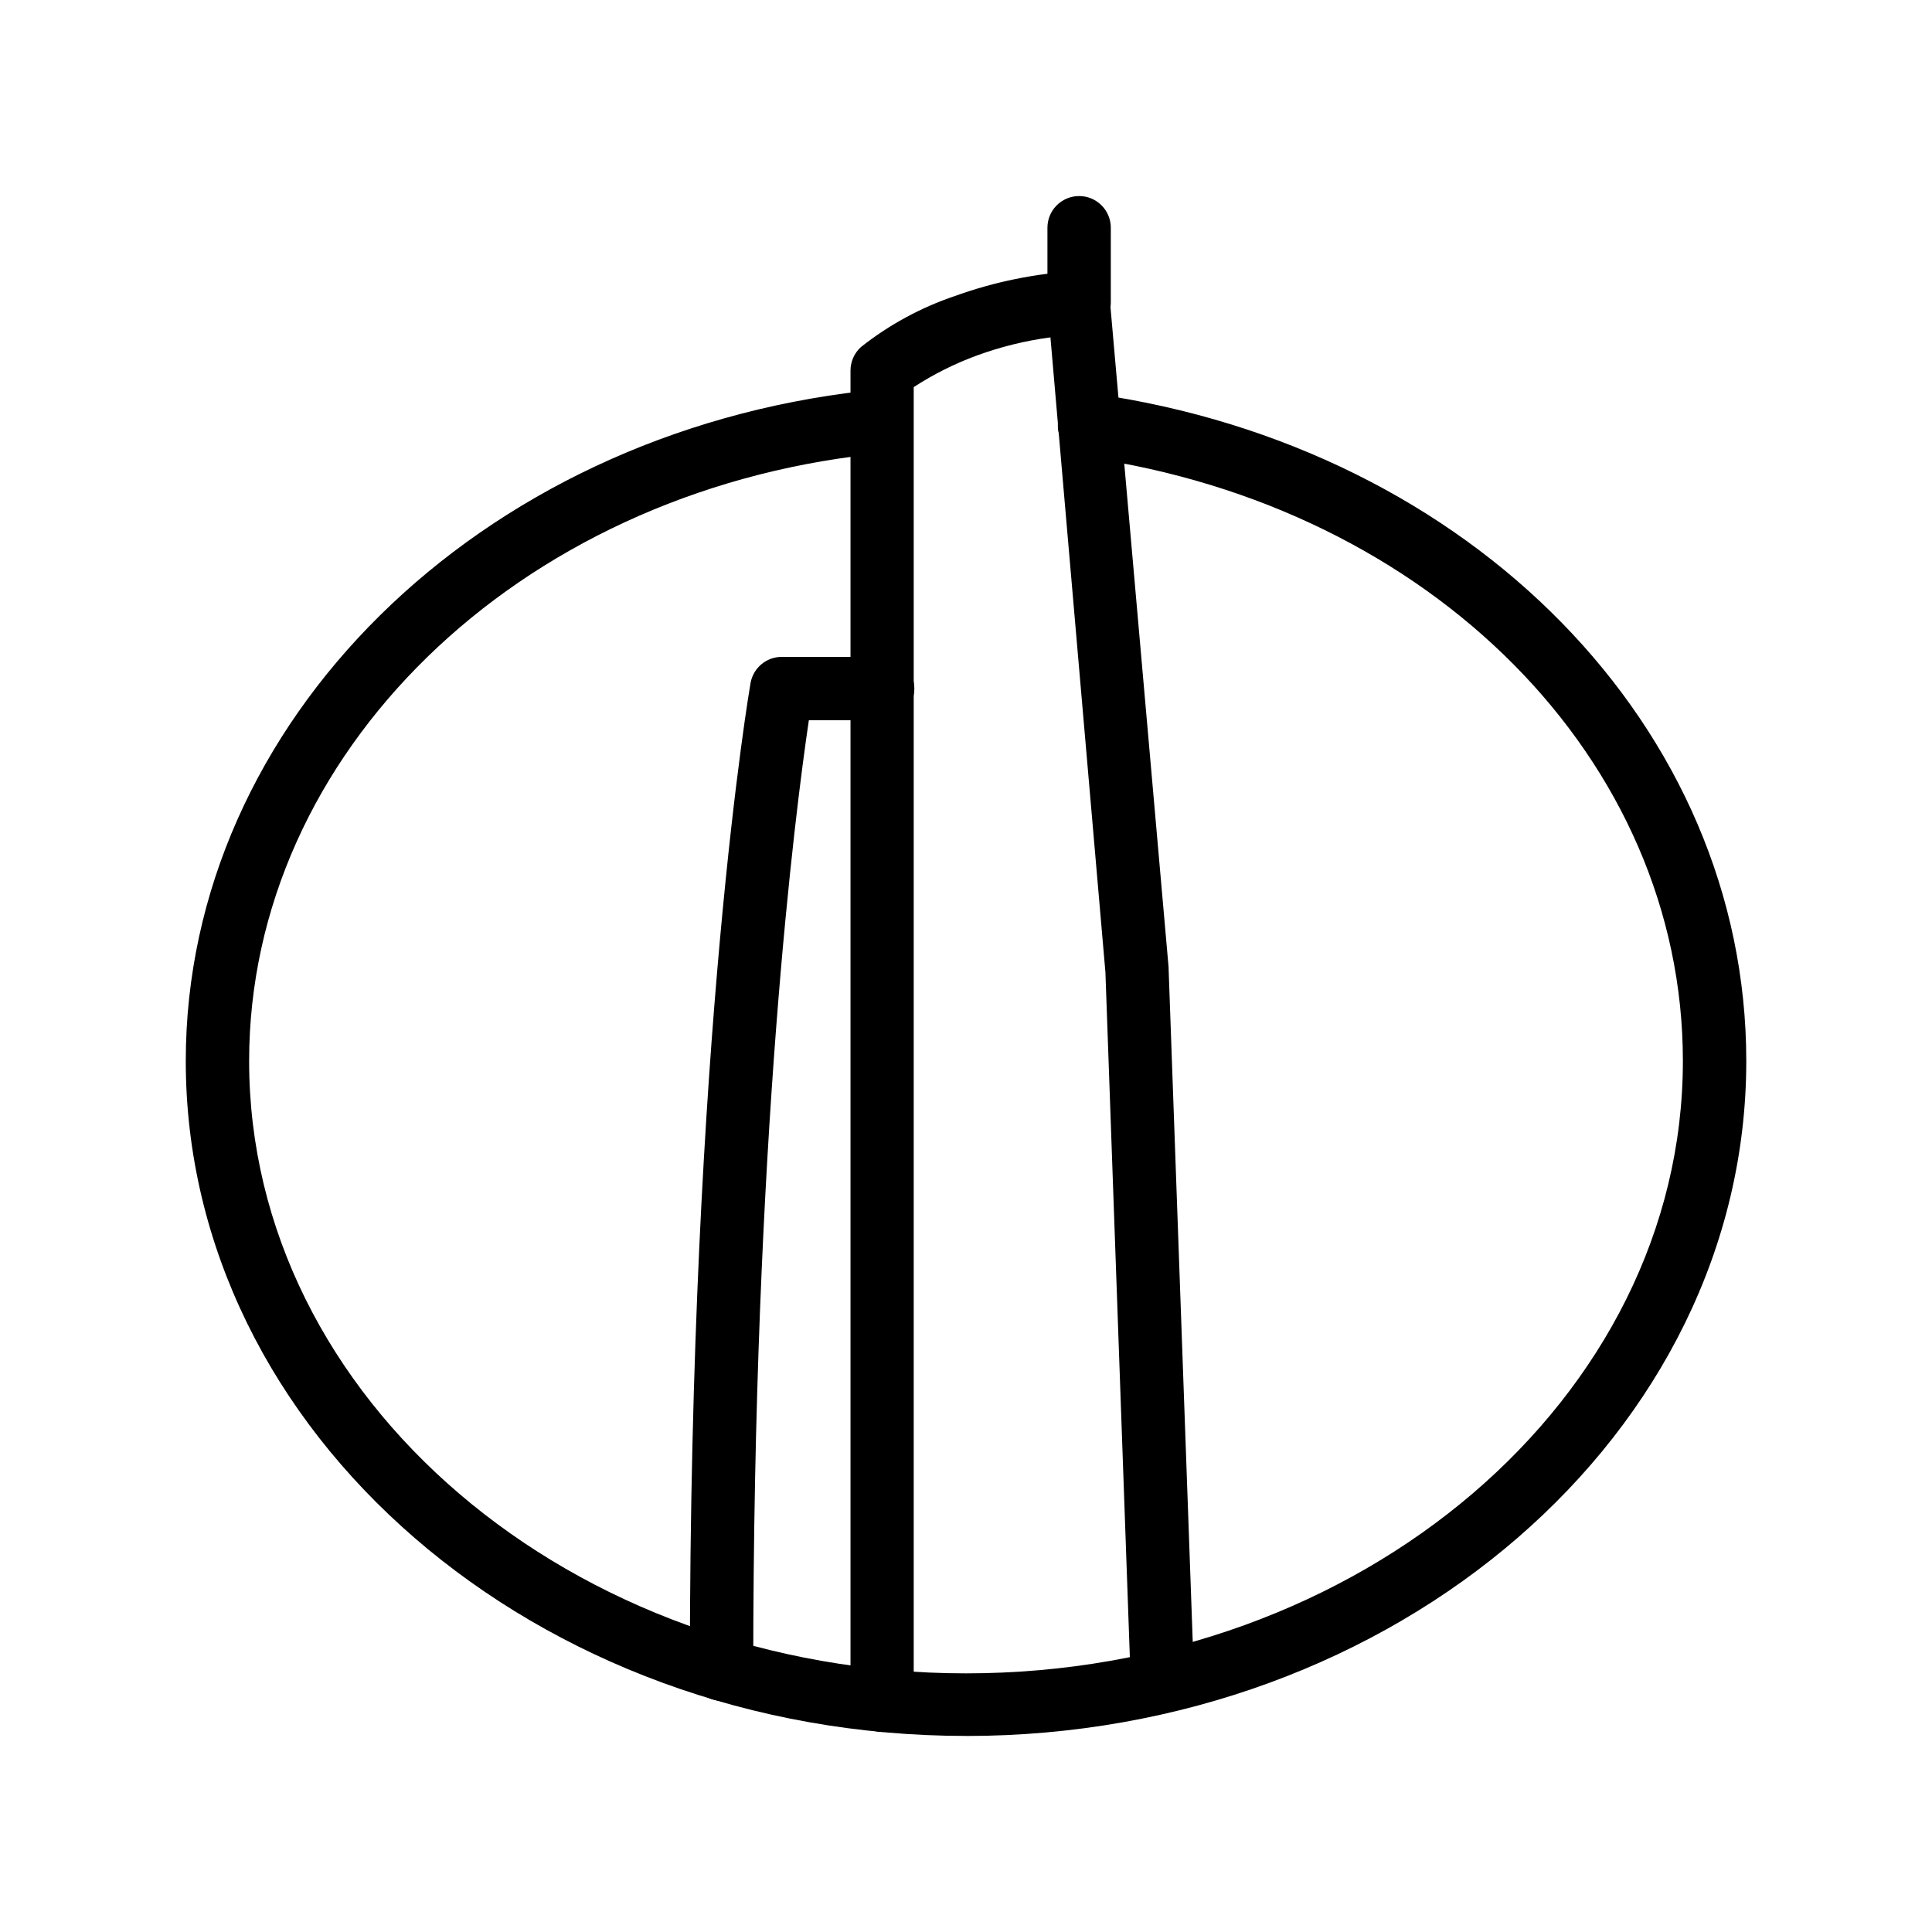 <?xml version="1.0" encoding="UTF-8"?>
<!-- Uploaded to: ICON Repo, www.iconrepo.com, Generator: ICON Repo Mixer Tools -->
<svg fill="#000000" width="800px" height="800px" version="1.1" viewBox="144 144 512 512" xmlns="http://www.w3.org/2000/svg">
 <g>
  <path d="m400 604.04c-113.99 0-206.77-80.316-206.77-178.86 0-89.762 77.375-166.09 179.98-177.59v0.004c4.641-0.523 8.82 2.812 9.344 7.449 0.52 4.641-2.816 8.82-7.453 9.344-94.129 10.242-165.08 79.391-165.08 160.8 0 89.469 85.227 162.27 189.98 162.27 104.75 0 189.98-73.012 189.98-162.27 0-79.77-66.629-146.95-158.36-160.04-4.637-0.66-7.863-4.953-7.199-9.594 0.66-4.637 4.953-7.859 9.59-7.199 100.09 14.316 172.77 88.672 172.77 176.84 0 98.539-92.785 178.86-206.77 178.86z"/>
  <path d="m335.22 594.72c-4.641 0-8.398-3.762-8.398-8.398 0-168.23 15.91-260.3 16.078-261.31 0.723-4.059 4.277-6.992 8.398-6.93h26.617c4.637 0 8.398 3.762 8.398 8.398s-3.762 8.398-8.398 8.398h-19.562c-3.57 24.141-14.738 110.88-14.738 251.44 0 2.227-0.883 4.363-2.457 5.938-1.578 1.574-3.711 2.461-5.938 2.461z"/>
  <path d="m377.79 602.99c-4.637 0-8.398-3.762-8.398-8.398v-352.37c-0.004-2.383 1.004-4.66 2.773-6.258 7.457-5.906 15.879-10.477 24.895-13.516 10.508-3.793 21.512-6.027 32.664-6.637 4.375-0.016 8.027 3.328 8.398 7.684l15.574 176.92v0.418l6.676 186.16v0.004c0.164 4.637-3.465 8.527-8.102 8.691-4.637 0.16-8.527-3.465-8.691-8.105l-6.633-185.95-14.57-168.23c-6.633 0.887-13.152 2.492-19.438 4.785-5.894 2.16-11.531 4.977-16.793 8.398v348.18-0.004c-0.094 4.555-3.801 8.207-8.355 8.23z"/>
  <path d="m429.98 232.61c-4.641 0-8.398-3.762-8.398-8.398v-19.859c0-4.637 3.758-8.395 8.398-8.395 4.637 0 8.395 3.758 8.395 8.395v19.859c0 4.637-3.758 8.398-8.395 8.398z"/>
 </g>
</svg>